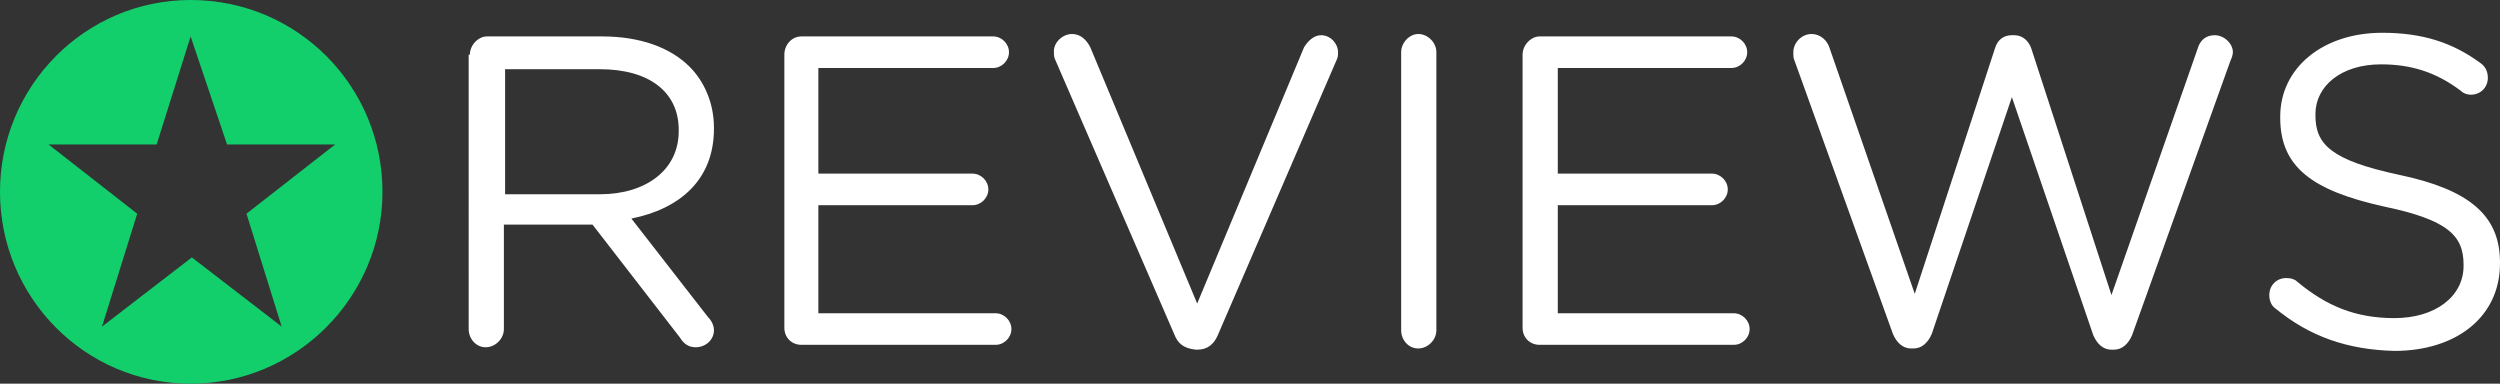 <svg xmlns="http://www.w3.org/2000/svg" width="13631.6" height="2092.07" viewBox="0 0 13631.6 2092.07">
  <rect x="0" y="0" width="13631.6" height="2092.07" fill="#333333" stroke="none"/>
  <path fill="#12CF6C" d="M1535.951 1780.908l-489.916-377.367-489.914 377.367 191.993-615.704-483.295-377.366h589.223l185.373-589.224 198.614 589.224h589.224l-483.295 377.365 191.993 615.705zM1039.415 0C463.433 0 0 470.054 0 1046.035 0 1622.016 463.433 2092.07 1039.415 2092.07S2085.45 1622.016 2085.45 1046.035C2085.45 470.054 1622.017 0 1039.415 0"/>
  <path fill="#FFF" d="M3270.515 1059.276c251.577 0 430.331-132.41 430.331-344.265v-6.621c0-205.234-158.893-331.023-430.331-331.023h-516.396v681.909h516.396zm-708.391-761.355c0-52.964 46.345-99.307 92.688-99.307h628.945c205.234 0 370.747 59.584 476.675 165.513 79.445 79.445 132.409 198.613 132.409 331.023v6.62c0 278.06-185.373 436.951-450.192 489.915l417.091 536.259c19.86 19.861 33.102 46.343 33.102 72.825 0 52.964-46.344 92.688-99.307 92.688-39.723 0-66.205-19.862-86.066-52.965l-476.675-615.703h-483.295v569.36c0 52.964-46.342 99.308-99.306 99.308s-92.688-46.344-92.688-99.308V297.921h6.619zm1714.705 1489.607V297.921c0-52.964 39.722-99.307 92.687-99.307H5415.55c46.344 0 86.066 39.723 86.066 86.066s-39.723 86.065-86.066 86.065H4462.2v575.981H5303c46.345 0 86.066 39.724 86.066 86.067 0 46.343-39.723 86.065-86.066 86.065h-840.8v589.224h966.592c46.342 0 86.064 39.722 86.064 86.064 0 46.344-39.723 86.067-86.064 86.067H4369.515c-52.965.003-92.686-39.721-92.686-92.685M6402 1820.631L5753.193 324.402c-6.619-13.241-6.619-26.482-6.619-46.343 0-46.344 46.343-92.688 99.306-92.688 46.346 0 79.446 33.104 99.309 72.825l582.604 1396.921 582.602-1396.921c19.859-33.102 52.963-66.204 92.688-66.204 52.961 0 92.686 46.343 92.686 92.688 0 13.239 0 26.48-6.62 39.722l-648.808 1502.85c-19.86 46.343-52.963 79.444-112.547 79.444h-6.621c-66.21-6.621-99.31-33.102-119.173-86.065M7640.03 284.68c0-52.965 46.343-99.309 92.688-99.309 52.963 0 99.307 46.344 99.307 99.309v1516.089c0 52.964-46.343 99.307-99.307 99.307-52.965 0-92.688-46.343-92.688-99.307V284.68zm662.048 1502.848V297.921c0-52.964 46.344-99.307 92.686-99.307h1046.037c46.342 0 86.066 39.723 86.066 86.066s-39.723 86.065-86.066 86.065h-946.729v575.981h840.799c46.344 0 86.066 39.724 86.066 86.067 0 46.343-39.723 86.065-86.066 86.065h-840.799v589.224h959.969c46.342 0 86.064 39.722 86.064 86.064 0 46.344-39.723 86.067-86.064 86.067H8394.764c-52.963.003-92.686-39.721-92.686-92.685M9785.064 331.023c-6.619-13.24-6.619-26.481-6.619-46.343 0-52.965 46.342-99.308 99.305-99.308 46.344 0 86.066 33.103 99.309 79.445l463.432 1337.337 436.951-1337.337c13.242-46.343 46.344-72.824 92.686-72.824h13.242c46.344 0 79.445 33.102 92.686 72.824l436.951 1343.957 470.055-1343.957c13.242-46.343 46.344-72.824 92.689-72.824 52.961 0 99.305 46.342 99.305 92.687 0 13.239-6.621 33.103-13.24 46.343l-536.26 1496.229c-19.861 46.343-52.963 79.445-99.305 79.445h-13.244c-46.344 0-79.445-33.103-99.307-79.445l-443.572-1297.614-436.951 1290.993c-19.861 46.344-52.963 79.445-99.307 79.445h-13.242c-46.342 0-79.445-33.102-99.305-79.445L9785.064 331.023zM12406.773 1681.6c-19.863-13.241-33.102-39.724-33.102-72.825 0-52.964 39.723-92.687 92.684-92.687 26.482 0 46.344 6.62 59.586 19.861 158.891 132.409 317.781 198.614 529.637 198.614 225.096 0 377.367-119.168 377.367-284.681v-6.62c0-158.893-86.068-244.958-436.951-317.783-383.99-86.067-562.742-211.856-562.742-483.295v-6.62c0-264.819 231.715-456.814 556.121-456.814 218.473 0 383.988 52.965 536.258 165.514 19.863 13.24 39.723 39.723 39.723 79.444 0 52.965-39.723 92.688-92.686 92.688-19.861 0-39.723-6.62-52.963-19.861-139.031-105.928-278.061-145.65-436.953-145.65-218.475 0-357.504 119.169-357.504 271.439v6.621c0 158.891 86.066 244.957 456.812 324.402 377.365 79.445 549.5 218.477 549.5 476.675v6.62c0 291.301-238.34 476.675-575.984 476.675-258.195-6.62-463.432-79.446-648.805-231.717"/>
</svg>
